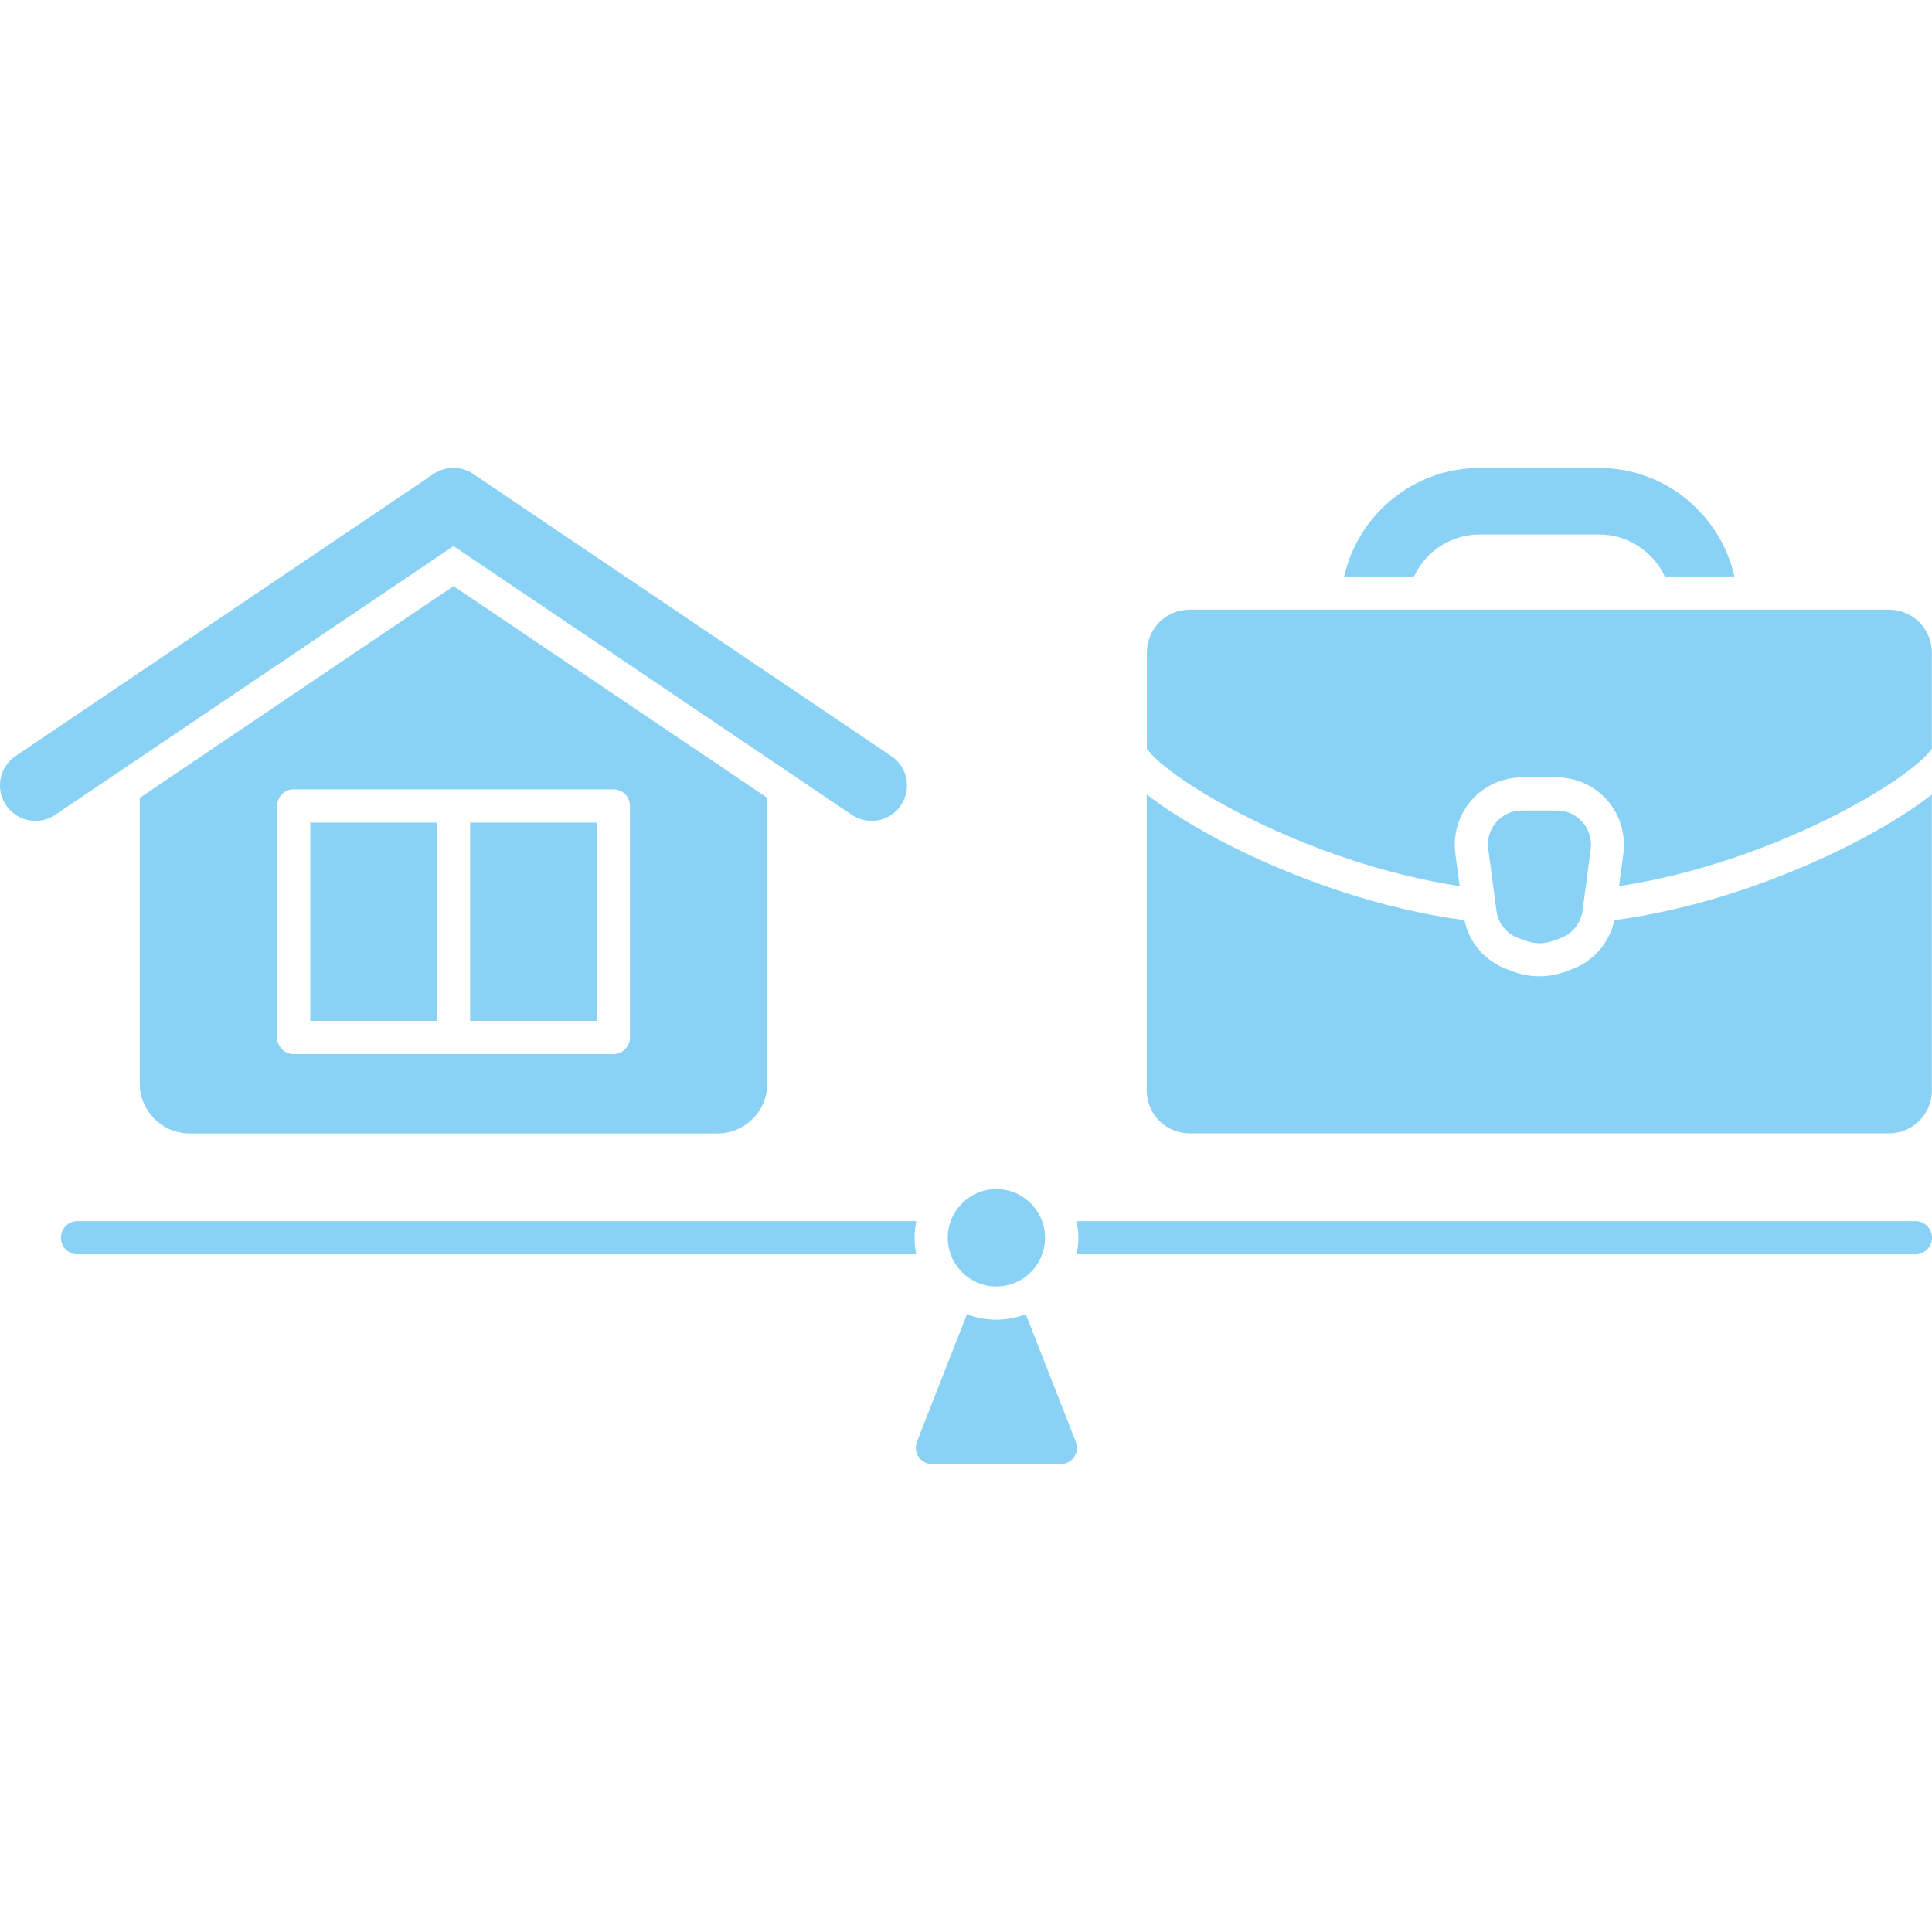 <svg width="64" height="64" viewBox="0 0 64 64" fill="none" xmlns="http://www.w3.org/2000/svg">
<g clip-path="url(#clip0_360_1741)">
<path d="M35.637 47.76C35.775 48.116 35.517 48.5 35.134 48.5H30.879C30.496 48.5 30.237 48.116 30.375 47.76L32.032 43.535C32.337 43.65 32.664 43.715 33.006 43.715C33.347 43.715 33.681 43.65 33.98 43.535L35.637 47.76ZM32.768 39.407C33.647 39.275 34.467 39.881 34.6 40.762C34.732 41.644 34.126 42.466 33.246 42.598C32.367 42.731 31.547 42.124 31.414 41.243C31.282 40.362 31.888 39.539 32.768 39.407ZM30.353 40.451C30.316 40.627 30.297 40.812 30.297 41.002C30.297 41.186 30.316 41.371 30.353 41.551H2.566C2.262 41.551 2.018 41.306 2.018 41.002C2.018 40.696 2.262 40.451 2.566 40.451H30.353ZM63.451 40.451C63.756 40.451 64 40.697 64 41.002C64 41.306 63.756 41.551 63.451 41.551H35.665C35.702 41.371 35.721 41.186 35.721 41.002C35.721 40.812 35.702 40.627 35.665 40.451H63.451ZM25.418 26.429V35.892C25.418 36.808 24.68 37.547 23.766 37.547H6.282C5.368 37.547 4.63 36.808 4.63 35.892V26.429L15.024 19.416L25.418 26.429ZM63.996 36.124C63.996 36.905 63.364 37.542 62.579 37.543H39.403C38.624 37.542 37.987 36.909 37.987 36.124V26.318C38.204 26.484 38.444 26.66 38.716 26.84C39.496 27.358 40.452 27.886 41.472 28.362C43.133 29.134 45.64 30.095 48.511 30.483C48.672 31.237 49.208 31.852 49.941 32.116L50.182 32.204C50.444 32.296 50.717 32.342 50.993 32.342C51.27 32.342 51.543 32.296 51.806 32.204L52.046 32.116C52.78 31.857 53.315 31.237 53.477 30.483C56.347 30.095 58.854 29.134 60.516 28.362C61.54 27.886 62.492 27.358 63.272 26.84C63.544 26.66 63.784 26.484 63.996 26.318V36.124ZM9.73 26.147C9.425 26.147 9.181 26.392 9.181 26.697V34.367C9.181 34.672 9.425 34.917 9.73 34.918H20.318C20.623 34.917 20.867 34.672 20.867 34.367V26.697C20.867 26.392 20.623 26.147 20.318 26.147H9.73ZM14.475 33.817H10.279V27.248H14.475V33.817ZM19.769 33.817H15.573V27.248H19.769V33.817ZM51.575 26.849C52.258 26.849 52.779 27.451 52.696 28.126L52.425 30.169C52.369 30.585 52.082 30.936 51.686 31.08L51.446 31.168C51.299 31.218 51.15 31.247 50.998 31.247C50.846 31.247 50.694 31.218 50.551 31.168L50.311 31.08C49.914 30.941 49.628 30.59 49.572 30.169L49.3 28.126C49.208 27.451 49.734 26.849 50.412 26.849H51.575ZM62.579 20.197C63.359 20.197 63.996 20.83 63.996 21.616V24.801C63.295 25.823 58.743 28.574 53.634 29.355L53.776 28.274C53.859 27.636 53.666 26.998 53.246 26.512C52.826 26.032 52.212 25.753 51.575 25.753H50.412C49.771 25.753 49.161 26.032 48.741 26.512C48.321 26.993 48.127 27.636 48.21 28.274L48.354 29.355C43.244 28.574 38.697 25.823 37.991 24.801V21.616C37.992 20.83 38.624 20.197 39.403 20.197H62.579ZM14.364 15.699C14.761 15.431 15.278 15.431 15.675 15.699L29.526 25.047C30.066 25.407 30.205 26.138 29.845 26.674C29.485 27.215 28.755 27.353 28.22 26.993L15.024 18.088L1.828 26.993C1.625 27.127 1.399 27.192 1.173 27.192C0.799 27.192 0.424 27.012 0.198 26.669C-0.162 26.133 -0.018 25.403 0.518 25.043L14.364 15.699ZM52.965 15.5C55.152 15.5 56.993 17.039 57.455 19.096H55.148C54.764 18.274 53.933 17.705 52.969 17.705H49.019C48.054 17.705 47.223 18.274 46.84 19.096H44.527C44.994 17.039 46.831 15.5 49.019 15.5H52.965Z" fill="#89D2F6"/>
</g>
<defs>
<clipPath id="clip0_360_1741">
<rect width="64" height="64" fill="white"/>
</clipPath>
</defs>
</svg>
